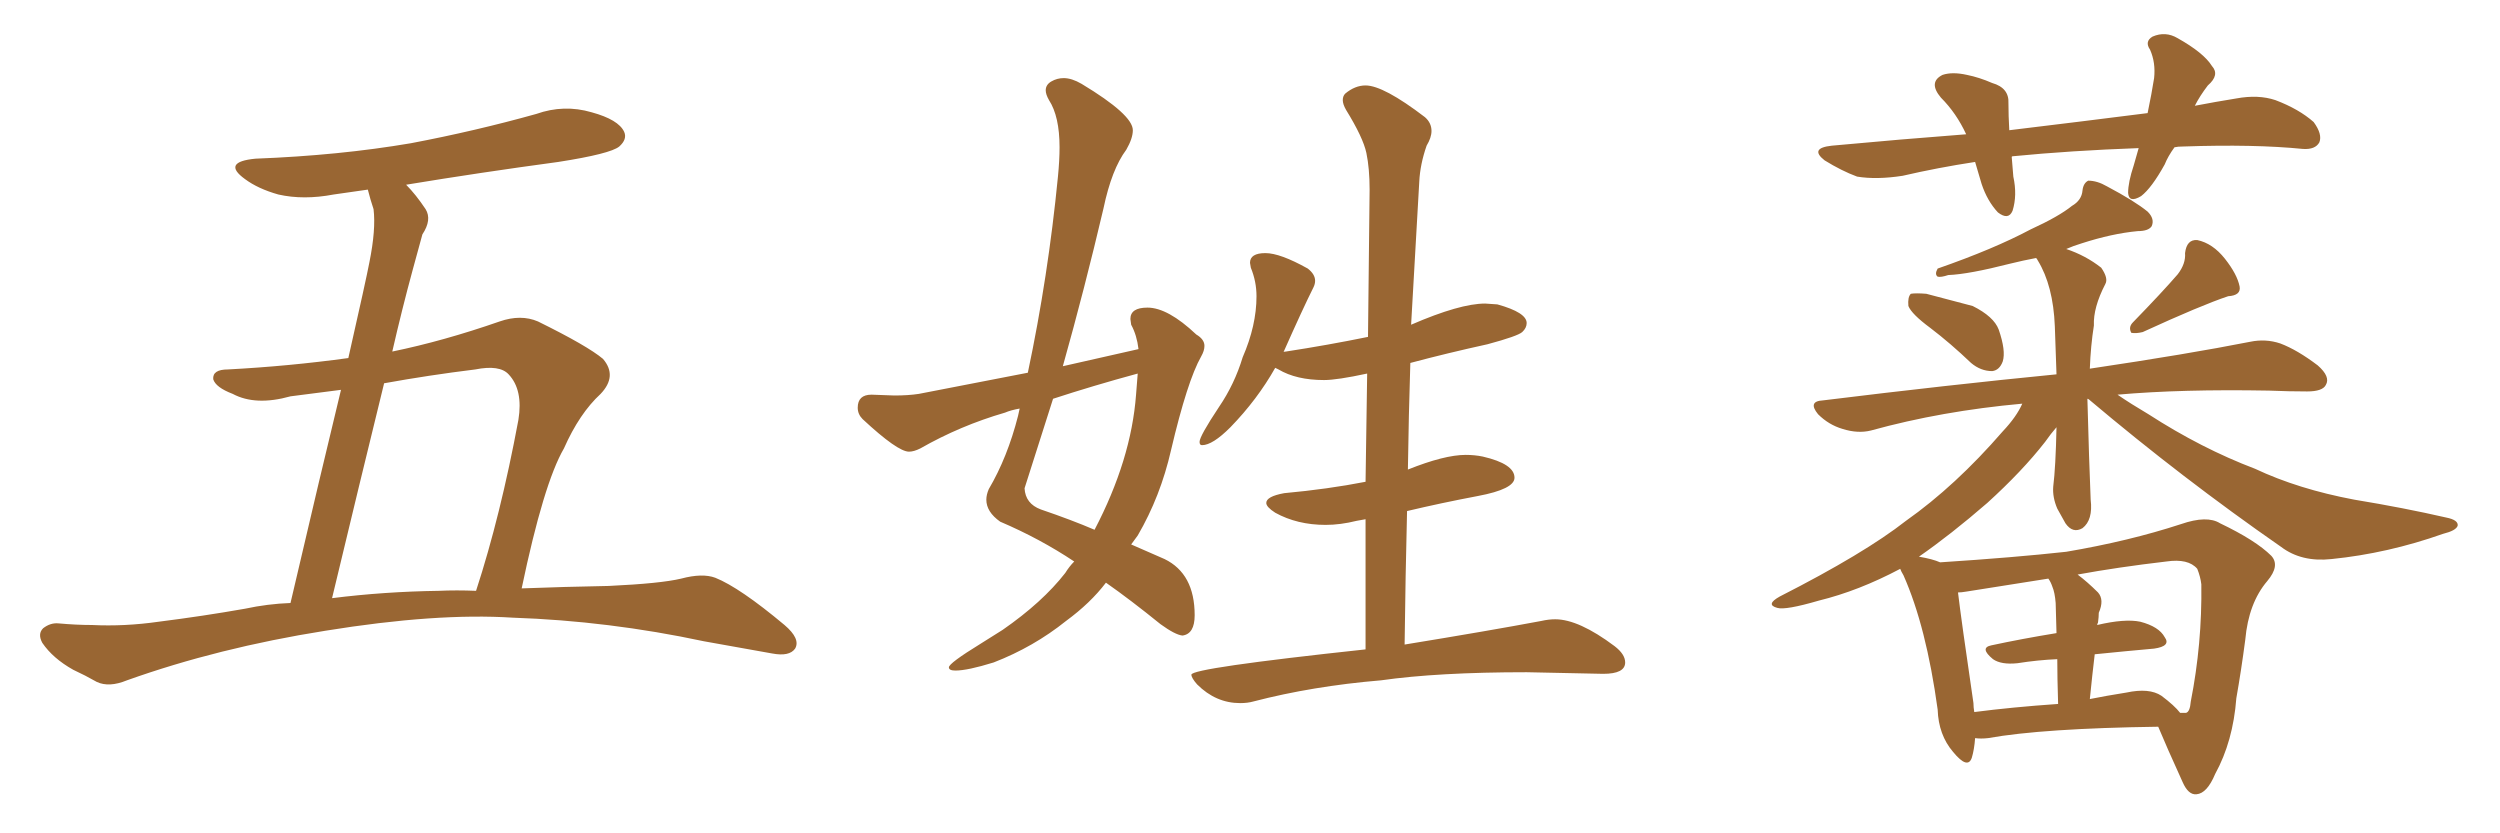 <svg xmlns="http://www.w3.org/2000/svg" xmlns:xlink="http://www.w3.org/1999/xlink" width="450" height="150"><path fill="#996633" padding="10" d="M93.90 105.91L93.90 105.91Q101.51 105.62 109.57 105.47L109.57 105.47Q118.95 105.03 122.61 104.15L122.61 104.15Q126.42 103.13 128.76 104.00L128.76 104.00Q133.15 105.76 141.21 112.50L141.21 112.50Q144.14 114.99 143.12 116.75L143.12 116.75Q142.09 118.21 139.01 117.63L139.01 117.63Q132.57 116.46 126.71 115.43L126.71 115.43Q109.57 111.77 92.29 111.18L92.29 111.18Q78.52 110.30 58.59 113.53L58.59 113.53Q39.26 116.60 22.85 122.46L22.85 122.46Q19.63 123.78 17.43 122.75L17.43 122.75Q15.38 121.58 13.18 120.56L13.18 120.56Q9.52 118.51 7.62 115.72L7.62 115.72Q6.74 114.11 7.76 113.09L7.76 113.09Q9.08 112.06 10.55 112.21L10.55 112.21Q13.77 112.50 16.55 112.50L16.55 112.50Q22.41 112.79 28.56 111.91L28.56 111.91Q36.62 110.89 44.09 109.57L44.09 109.57Q48.19 108.69 52.29 108.54L52.29 108.54Q57.86 84.67 61.38 70.17L61.38 70.17Q56.84 70.75 52.29 71.34L52.29 71.34Q46.00 73.10 41.89 70.90L41.89 70.90Q38.82 69.73 38.38 68.26L38.38 68.26Q38.23 66.50 41.02 66.50L41.02 66.50Q52.00 65.92 62.70 64.45L62.70 64.45Q65.92 50.24 66.50 47.17L66.50 47.17Q67.68 41.31 67.24 37.65L67.24 37.65Q66.65 35.89 66.21 34.13L66.21 34.13Q63.13 34.57 60.06 35.01L60.06 35.01Q54.64 36.04 50.10 35.01L50.10 35.01Q46.44 33.98 44.09 32.23L44.09 32.23Q39.84 29.15 46.00 28.56L46.00 28.56Q61.08 27.98 73.97 25.78L73.97 25.78Q85.55 23.58 96.53 20.51L96.53 20.51Q101.51 18.75 106.49 20.21L106.49 20.21Q111.33 21.53 112.35 23.73L112.35 23.73Q112.94 25.05 111.47 26.37L111.47 26.37Q109.86 27.69 100.49 29.15L100.49 29.15Q86.43 31.05 73.10 33.25L73.10 33.25Q74.85 35.01 76.61 37.65L76.61 37.65Q77.78 39.55 76.03 42.19L76.03 42.19Q75.29 44.97 74.27 48.63L74.27 48.63Q72.36 55.66 70.61 63.28L70.61 63.28Q79.83 61.38 89.94 57.86L89.94 57.86Q93.75 56.54 96.83 57.86L96.83 57.86Q105.76 62.26 108.54 64.60L108.54 64.60Q111.18 67.68 108.11 70.90L108.11 70.90Q104.30 74.41 101.51 80.71L101.51 80.71Q97.85 87.01 93.90 105.91ZM85.55 66.50L85.55 66.50L85.55 66.50Q77.20 67.53 69.14 68.99L69.14 68.99Q64.75 86.87 59.77 107.67L59.77 107.67Q69.14 106.49 78.96 106.35L78.96 106.35Q82.18 106.20 85.69 106.35L85.69 106.35Q90.09 92.87 93.31 75.59L93.31 75.59Q94.19 70.17 91.55 67.38L91.55 67.38Q89.94 65.63 85.55 66.50ZM171.97 120.70L171.97 120.70Q170.80 120.70 170.80 120.12L170.80 120.12Q170.80 119.38 176.51 115.87L176.51 115.87L180.47 113.38Q187.65 108.40 191.75 103.13L191.75 103.13Q192.48 101.95 193.36 101.07L193.36 101.07Q187.21 96.97 180.03 93.90L180.03 93.90Q177.54 92.14 177.54 89.94L177.54 89.94Q177.54 89.06 177.98 88.04L177.98 88.04Q181.35 82.32 183.25 74.85L183.25 74.85L183.54 73.54Q181.93 73.83 180.91 74.27L180.91 74.27Q172.85 76.61 165.67 80.71L165.67 80.71Q164.50 81.30 163.62 81.30L163.62 81.30Q161.57 81.30 155.27 75.44L155.27 75.44Q154.39 74.56 154.39 73.39L154.39 73.39Q154.39 71.04 156.88 71.04L156.88 71.04L160.99 71.19Q163.48 71.19 165.38 70.90L165.38 70.90L185.01 67.09Q188.67 49.80 190.43 31.79L190.43 31.79Q190.72 28.86 190.72 26.51L190.72 26.51Q190.72 20.95 188.82 18.02L188.82 18.02Q188.23 16.99 188.23 16.26L188.23 16.26Q188.23 15.23 189.26 14.65Q190.28 14.06 191.46 14.06L191.46 14.06Q192.92 14.06 194.68 15.09L194.68 15.09Q203.91 20.65 203.91 23.44L203.91 23.44Q203.91 24.90 202.73 26.95L202.73 26.95Q200.10 30.47 198.63 37.50L198.63 37.50Q195.26 51.86 191.31 65.92L191.31 65.92L204.93 62.84Q204.64 60.35 203.61 58.45L203.61 58.45L203.47 57.42Q203.47 55.37 206.54 55.37L206.54 55.37Q210.21 55.37 215.33 60.21L215.33 60.21Q216.80 61.08 216.80 62.26L216.80 62.26Q216.80 63.13 216.21 64.16L216.21 64.16Q213.72 68.55 210.79 81.01L210.79 81.01Q208.89 89.36 204.79 96.39L204.79 96.39L203.61 98.00L209.62 100.63Q215.04 103.27 215.04 110.74L215.04 110.74Q215.04 114.11 212.84 114.40L212.84 114.40Q211.52 114.26 208.89 112.35L208.89 112.35Q203.47 107.96 199.07 104.88L199.07 104.88Q196.29 108.54 191.89 111.77L191.89 111.77Q186.04 116.46 178.86 119.24L178.86 119.24Q174.17 120.70 171.97 120.70ZM197.02 95.36L197.02 95.36Q203.61 82.76 204.49 71.04L204.49 71.04L204.79 67.24Q196.73 69.43 189.55 71.78L189.55 71.78L184.42 87.89Q184.57 90.67 187.35 91.70L187.35 91.70Q192.92 93.60 197.02 95.36ZM223.24 126.56L223.24 126.56Q218.85 126.56 215.48 123.19L215.48 123.19Q214.45 122.02 214.45 121.44L214.45 121.44Q214.45 120.26 245.80 116.89L245.80 116.89L245.80 93.46L244.19 93.75Q241.26 94.48 238.62 94.48L238.62 94.48Q233.50 94.48 229.54 92.29L229.54 92.29Q227.93 91.26 227.93 90.53L227.93 90.53Q227.93 89.36 231.15 88.77L231.15 88.77Q239.06 88.04 245.80 86.72L245.80 86.72L246.09 67.24Q240.67 68.41 238.33 68.41L238.33 68.41Q233.35 68.41 230.13 66.50L230.13 66.50L229.54 66.21Q226.32 71.92 221.48 76.90L221.48 76.90Q218.26 80.13 216.36 80.13L216.36 80.13Q215.92 80.13 215.92 79.54L215.92 79.54Q215.92 78.52 219.43 73.24L219.43 73.24Q222.22 69.14 223.68 64.31L223.68 64.31Q226.17 58.59 226.17 53.32L226.17 53.32Q226.17 50.68 225.15 48.19L225.15 48.19L225 47.31Q225 45.56 227.78 45.56L227.78 45.56Q230.42 45.56 235.40 48.34L235.40 48.34Q236.72 49.37 236.72 50.54L236.72 50.54Q236.72 51.12 236.43 51.71L236.43 51.71Q234.52 55.52 231.01 63.43L231.01 63.43Q231.01 63.28 231.45 63.28L231.45 63.28Q239.06 62.11 246.24 60.64L246.24 60.64L246.53 34.13Q246.53 30.32 245.95 27.54Q245.36 24.76 242.29 19.78L242.29 19.78Q241.70 18.75 241.70 18.02L241.70 18.02Q241.70 17.29 242.14 16.85L242.14 16.85Q243.90 15.38 245.80 15.38L245.80 15.38Q249.02 15.38 256.49 21.09L256.49 21.09Q257.67 22.12 257.67 23.58L257.67 23.58Q257.67 24.76 256.79 26.22L256.79 26.22Q255.62 29.59 255.47 32.67L255.47 32.67L254.00 58.45Q262.79 54.64 267.33 54.64L267.33 54.64L269.53 54.79Q274.80 56.25 274.80 58.15L274.80 58.15Q274.80 59.03 274.00 59.77Q273.19 60.50 267.77 61.96L267.77 61.96Q260.45 63.57 253.86 65.33L253.86 65.33Q253.56 74.71 253.42 84.52L253.42 84.52Q260.01 81.88 263.82 81.88L263.82 81.88Q265.43 81.88 266.89 82.18L266.89 82.18Q272.61 83.50 272.61 85.99L272.61 85.99Q272.61 88.04 266.02 89.28Q259.42 90.53 253.27 91.99L253.27 91.99Q252.98 103.56 252.83 116.02L252.83 116.02Q268.07 113.53 277.44 111.77L277.44 111.77Q278.76 111.47 279.93 111.47L279.93 111.47Q284.18 111.47 290.63 116.31L290.63 116.31Q292.53 117.77 292.53 119.24L292.53 119.24Q292.53 121.29 288.57 121.29L288.57 121.29L274.80 121.00Q258.84 121.00 248.58 122.46L248.58 122.46Q236.28 123.49 225.59 126.27L225.59 126.27Q224.56 126.56 223.24 126.56ZM391.41 26.51L391.41 26.51Q390.23 28.13 389.65 29.59L389.65 29.59Q387.30 33.84 385.40 35.30L385.40 35.30Q383.20 36.62 383.06 34.72L383.06 34.72Q383.06 32.81 384.08 29.74L384.08 29.74Q384.52 28.13 384.96 26.66L384.96 26.66Q372.80 27.10 362.26 28.13L362.26 28.13Q362.11 28.13 362.11 28.27L362.11 28.27Q362.26 29.88 362.40 31.79L362.40 31.79Q363.13 35.16 362.26 37.94L362.26 37.94Q361.52 39.70 359.62 38.23L359.62 38.23Q357.71 36.18 356.69 33.11L356.69 33.11Q356.10 31.05 355.52 29.15L355.52 29.15Q348.78 30.18 342.48 31.64L342.48 31.64Q337.79 32.37 334.28 31.79L334.28 31.79Q331.49 30.76 328.42 28.86L328.42 28.86Q325.63 26.66 329.74 26.22L329.74 26.22Q342.33 25.05 353.91 24.17L353.91 24.17Q352.15 20.36 349.37 17.58L349.37 17.58Q347.02 14.79 349.66 13.48L349.66 13.48Q351.42 12.89 354.05 13.48L354.05 13.48Q356.25 13.92 358.59 14.94L358.59 14.94Q361.67 15.82 361.52 18.60L361.52 18.60Q361.52 20.80 361.67 23.44L361.67 23.44Q375 21.83 386.57 20.36L386.57 20.36Q387.30 16.85 387.74 14.06L387.74 14.06Q388.04 11.28 387.01 8.94L387.01 8.94Q385.99 7.47 387.45 6.59L387.45 6.59Q389.79 5.57 391.99 6.88L391.99 6.88Q396.68 9.52 398.14 11.87L398.14 11.87Q399.61 13.48 397.41 15.38L397.41 15.38Q395.95 17.29 395.07 19.04L395.07 19.04Q398.88 18.31 402.54 17.72L402.54 17.72Q406.49 16.99 409.57 18.02L409.57 18.02Q413.82 19.63 416.46 21.97L416.46 21.97Q418.07 24.17 417.48 25.63L417.48 25.63Q416.75 26.95 414.55 26.81L414.55 26.81Q405.76 25.93 393.02 26.37L393.02 26.37Q391.99 26.37 391.41 26.51ZM347.46 59.03L347.46 59.03Q344.09 56.54 343.51 55.08L343.51 55.08Q343.36 53.47 343.95 52.88L343.95 52.88Q344.82 52.73 346.73 52.88L346.73 52.88Q351.12 54.05 355.08 55.08L355.08 55.08Q358.89 56.98 359.77 59.33L359.77 59.33Q361.08 63.13 360.50 65.04L360.50 65.04Q359.91 66.65 358.59 66.80L358.59 66.80Q356.54 66.80 354.79 65.33L354.79 65.33Q351.12 61.82 347.46 59.03ZM391.99 49.37L391.99 49.37Q393.46 47.46 393.31 45.56L393.31 45.56Q393.60 43.07 395.51 43.21L395.51 43.21Q398.29 43.80 400.49 46.58L400.49 46.58Q402.69 49.37 403.13 51.56L403.13 51.56Q403.42 53.17 401.07 53.32L401.07 53.32Q396.24 54.93 385.69 59.77L385.69 59.77Q384.52 60.06 383.64 59.91L383.64 59.91Q383.06 58.89 383.94 58.01L383.94 58.01Q389.21 52.59 391.99 49.37ZM355.52 132.86L355.52 132.86Q355.37 134.91 354.93 136.38L354.93 136.38Q354.20 138.57 351.56 135.35L351.56 135.35Q348.93 132.28 348.78 127.73L348.78 127.73Q346.73 112.79 342.63 103.56L342.63 103.56Q342.19 102.83 342.04 102.39L342.04 102.39Q334.57 106.35 327.39 108.11L327.39 108.11Q321.39 109.86 319.92 109.42L319.92 109.42Q317.72 108.84 320.36 107.37L320.36 107.37Q335.60 99.61 343.07 93.75L343.07 93.75Q352.00 87.45 360.50 77.64L360.50 77.64Q362.99 75 364.01 72.66L364.01 72.66Q349.51 73.97 336.77 77.49L336.77 77.49Q334.42 78.08 331.64 77.20L331.64 77.20Q329.15 76.46 327.25 74.56L327.25 74.56Q325.34 72.22 328.13 72.07L328.13 72.07Q350.68 69.29 370.17 67.38L370.17 67.38Q370.02 63.28 369.87 58.74L369.87 58.74Q369.58 51.42 366.80 46.88L366.80 46.88Q366.65 46.58 366.50 46.44L366.50 46.44Q364.16 46.88 361.82 47.46L361.82 47.46Q354.35 49.37 350.68 49.51L350.68 49.51Q349.37 49.95 348.78 49.80L348.78 49.80Q348.19 49.37 348.78 48.34L348.78 48.34Q358.89 44.82 365.48 41.31L365.48 41.31Q370.61 38.96 372.95 37.06L372.95 37.06Q374.71 36.04 374.85 34.28L374.85 34.28Q375 32.96 375.88 32.52L375.88 32.52Q377.49 32.52 379.25 33.54L379.25 33.54Q384.23 36.18 386.57 38.09L386.57 38.09Q387.89 39.40 387.30 40.72L387.30 40.72Q386.72 41.60 384.81 41.60L384.81 41.60Q380.13 42.04 374.71 43.80L374.71 43.80Q373.24 44.24 371.92 44.82L371.92 44.82Q375.44 46.00 378.22 48.19L378.22 48.19Q379.54 50.10 378.96 51.12L378.96 51.12Q376.76 55.37 376.90 58.59L376.90 58.59Q376.32 62.26 376.17 66.36L376.17 66.36Q393.90 63.72 405.03 61.52L405.03 61.52Q407.81 60.94 410.45 61.82L410.45 61.82Q413.53 62.99 417.19 65.77L417.19 65.77Q419.53 67.82 418.65 69.29L418.65 69.29Q418.07 70.46 415.28 70.46L415.28 70.46Q412.06 70.46 408.40 70.31L408.40 70.31Q392.72 70.02 381.15 71.04L381.15 71.04Q383.50 72.66 386.72 74.56L386.72 74.56Q396.24 80.71 405.91 84.38L405.91 84.38Q413.67 88.04 423.78 89.94L423.78 89.94Q432.71 91.41 440.33 93.16L440.33 93.16Q442.53 93.60 442.38 94.63L442.38 94.63Q442.09 95.51 439.75 96.09L439.75 96.09Q429.79 99.61 419.68 100.63L419.68 100.63Q414.26 101.22 410.60 98.44L410.60 98.44Q392.87 86.13 376.03 71.92L376.03 71.92Q375.88 71.78 375.73 71.78L375.73 71.78Q375.88 76.61 376.03 82.03L376.03 82.03Q376.17 85.84 376.32 89.94L376.32 89.94Q376.76 93.60 374.85 95.07L374.85 95.07Q373.10 96.09 371.78 94.19L371.78 94.19Q370.90 92.58 370.31 91.55L370.31 91.55Q369.43 89.50 369.58 87.60L369.58 87.60Q370.02 84.08 370.17 76.90L370.17 76.90Q369.14 78.08 368.12 79.54L368.12 79.54Q364.01 84.81 357.71 90.53L357.71 90.53Q351.12 96.24 345.41 100.20L345.41 100.20Q347.90 100.63 349.22 101.22L349.22 101.22Q362.70 100.34 371.92 99.32L371.92 99.32Q383.20 97.41 392.58 94.34L392.58 94.34Q397.27 92.72 399.61 94.19L399.61 94.19Q406.05 97.27 408.84 100.05L408.84 100.05Q410.45 101.81 408.11 104.59L408.11 104.59Q404.74 108.54 404.15 115.14L404.15 115.14Q403.42 120.70 402.54 125.68L402.54 125.68Q401.95 133.45 398.73 139.31L398.73 139.31Q397.27 142.82 395.36 142.97L395.36 142.97Q393.90 143.12 392.87 140.77L392.87 140.77Q389.94 134.33 388.48 130.81L388.48 130.81Q367.68 131.10 357.86 132.86L357.86 132.86Q356.54 133.01 355.52 132.86ZM389.06 125.24L389.06 125.24Q391.41 127.00 392.43 128.32L392.43 128.32Q393.31 128.32 393.46 128.32L393.46 128.32Q394.19 128.17 394.34 126.27L394.34 126.27Q396.39 115.87 396.24 105.18L396.24 105.18Q396.09 103.86 395.51 102.39L395.51 102.39Q393.90 100.49 389.94 101.07L389.94 101.07Q381.15 102.10 373.97 103.42L373.97 103.42Q375.73 104.74 377.64 106.64L377.64 106.64Q378.81 107.96 377.78 110.30L377.78 110.30Q377.78 111.04 377.64 112.06L377.64 112.06Q377.49 112.35 377.49 112.50L377.49 112.50Q382.47 111.33 385.25 111.91L385.25 111.91Q388.62 112.79 389.65 114.70L389.65 114.70Q390.82 116.31 387.74 116.75L387.74 116.75Q382.76 117.19 377.05 117.77L377.05 117.77Q376.61 121.44 376.17 125.83L376.17 125.83Q379.10 125.24 382.76 124.66L382.76 124.66Q386.87 123.78 389.06 125.24ZM355.37 128.17L355.37 128.17L355.37 128.17Q362.11 127.29 370.46 126.71L370.46 126.71Q370.31 121.88 370.31 118.65L370.31 118.65Q366.80 118.80 363.13 119.38L363.13 119.38Q360.21 119.68 358.74 118.65L358.74 118.65Q356.25 116.60 358.45 116.16L358.45 116.16Q363.87 114.99 370.17 113.96L370.17 113.96Q370.02 109.42 370.02 108.54L370.02 108.54Q369.87 106.64 369.43 105.62L369.43 105.62Q369.14 104.74 368.70 104.15L368.70 104.15Q360.21 105.47 353.91 106.49L353.91 106.49Q353.03 106.64 352.44 106.64L352.44 106.64Q353.03 111.62 355.22 126.56L355.22 126.56Q355.22 127.29 355.37 128.17Z"/></svg>